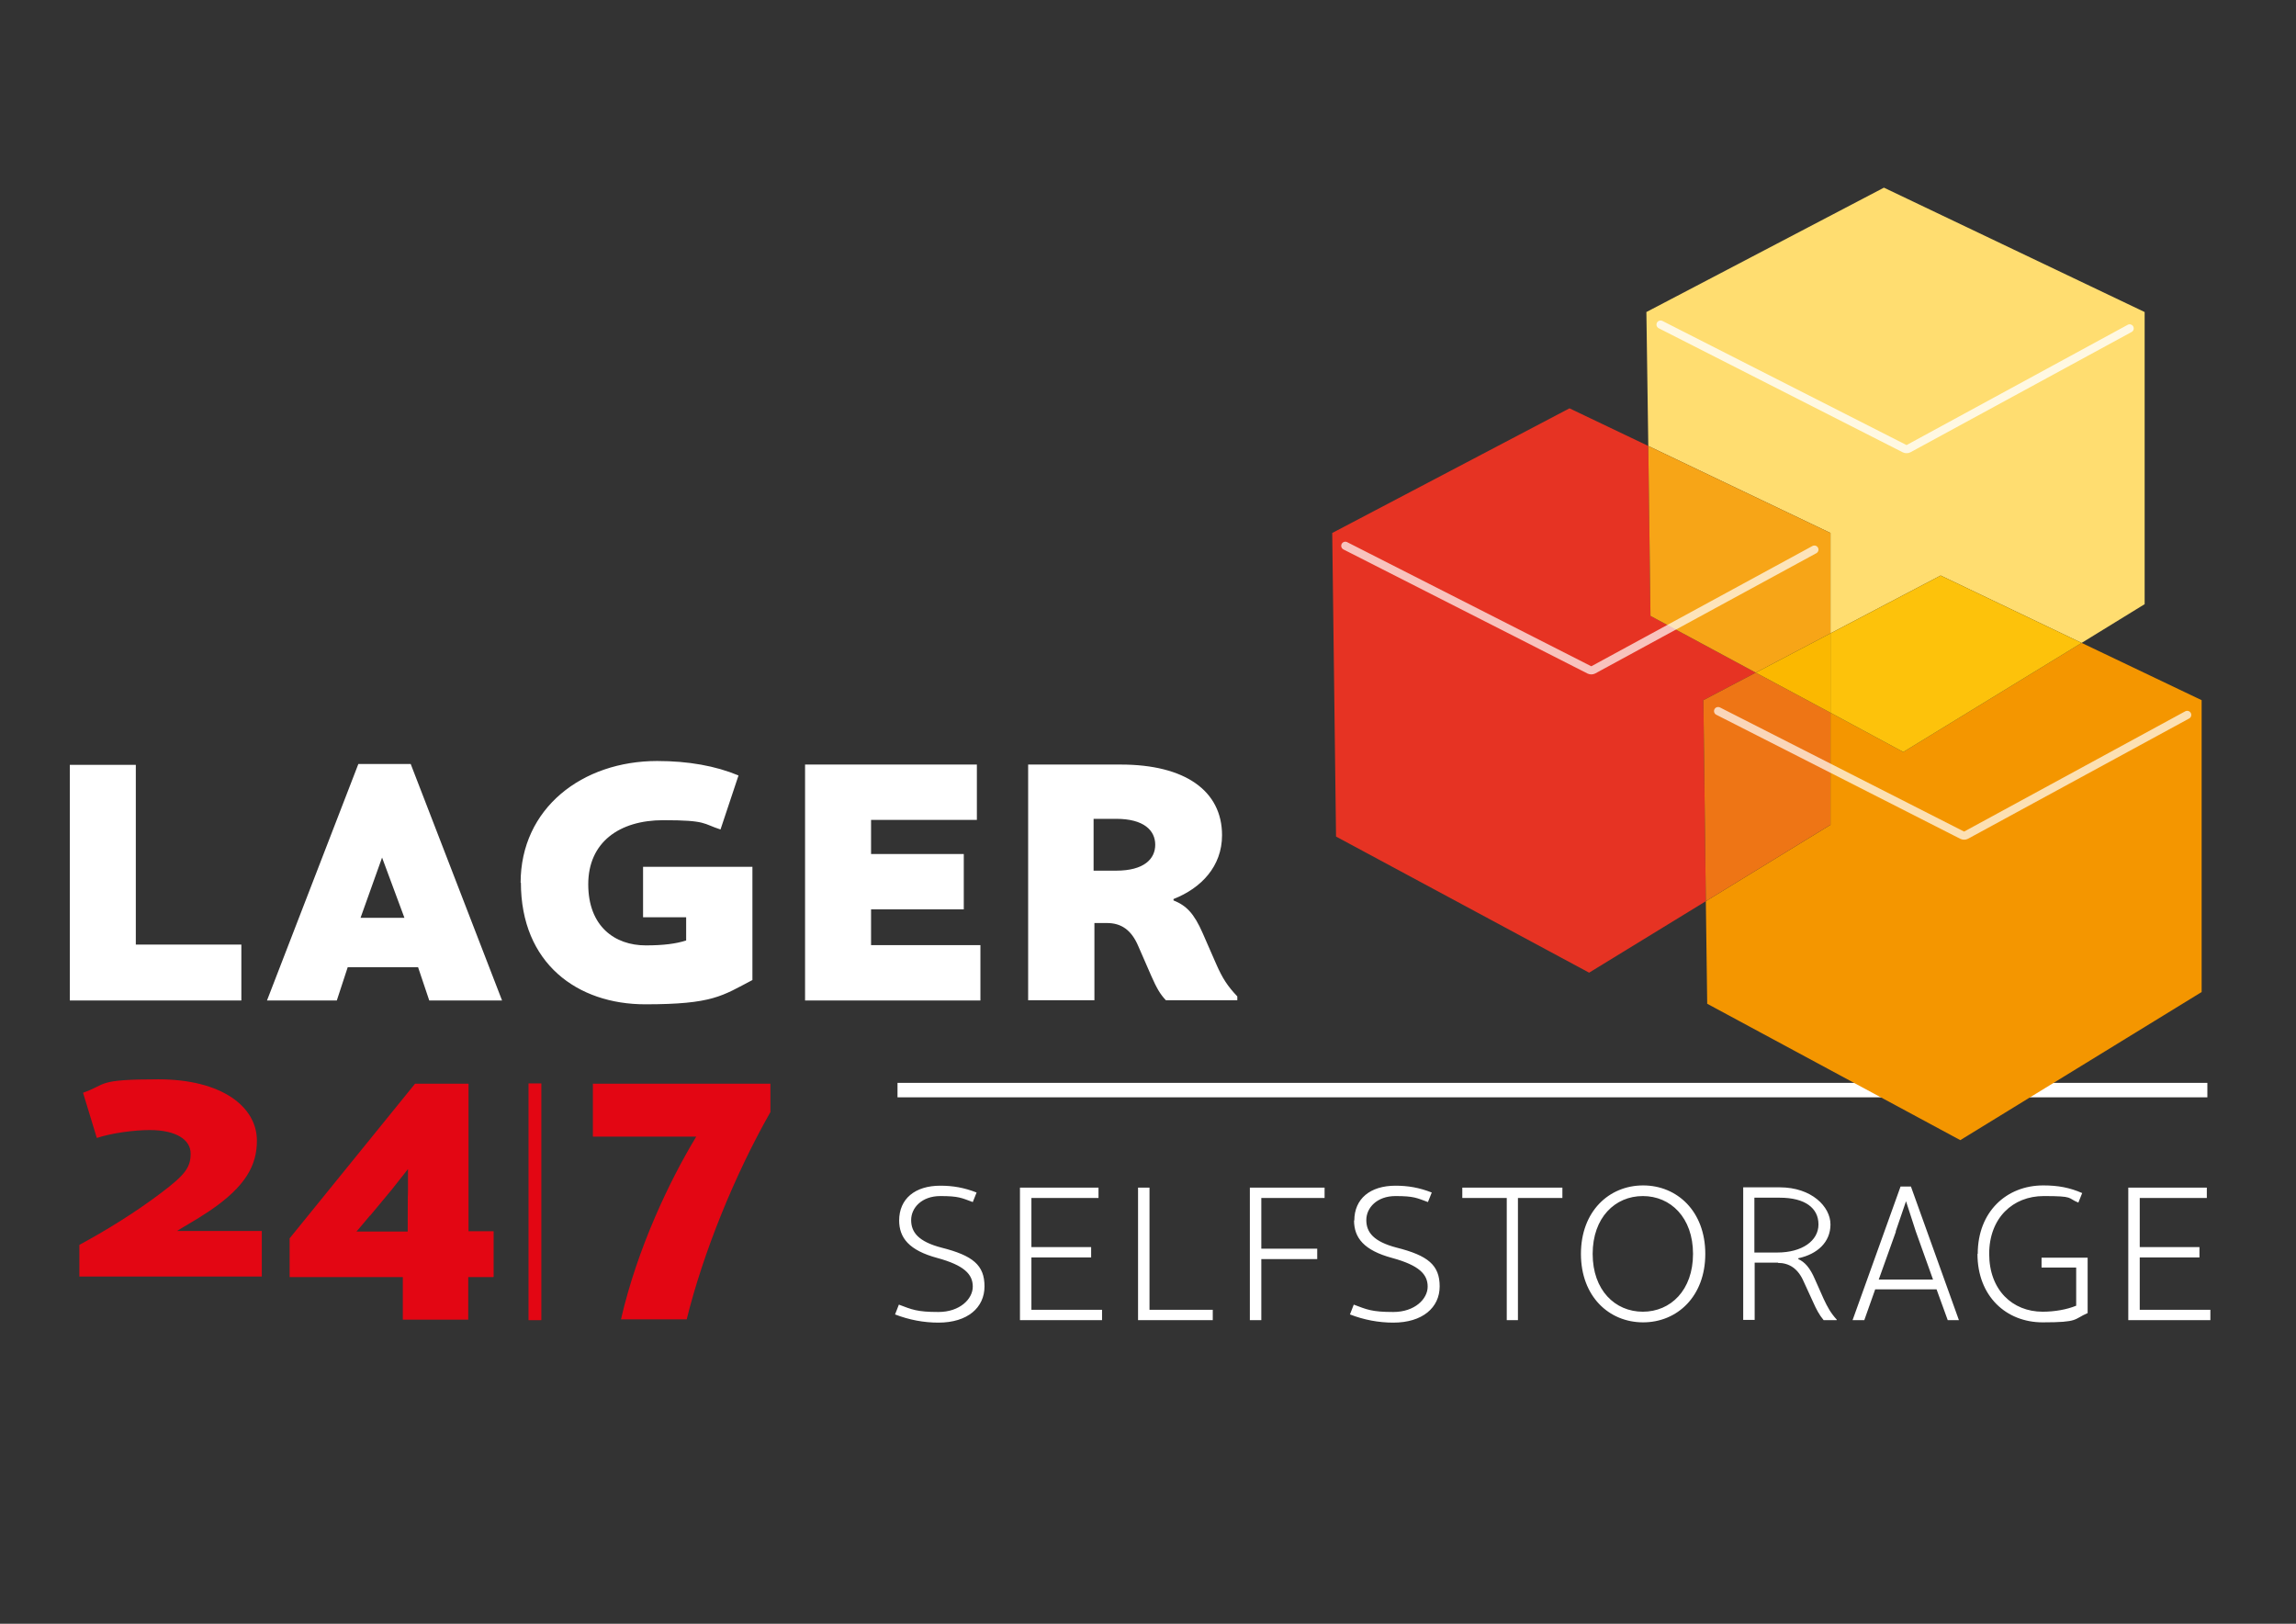 <?xml version="1.0" encoding="UTF-8"?>
<svg id="Ebene_1" xmlns="http://www.w3.org/2000/svg" xmlns:xlink="http://www.w3.org/1999/xlink" version="1.1" viewBox="0 0 841.9 595.3">
  <rect x="0" y="0" width="841.9" height="595.3" fill="#333333" stroke="none"/>
  <!-- Generator: Adobe Illustrator 29.8.0, SVG Export Plug-In . SVG Version: 2.1.1 Build 160)  -->
  <defs>
    <style>
      .st0, .st1 {
        fill: none;
      }

      .st2 {
        fill: #fbb800;
      }

      .st3 {
        fill: #fdc20b;
      }

      .st4 {
        fill: #e63323;
      }

      .st5 {
        clip-path: url(#clippath-1);
      }

      .st6 {
        clip-path: url(#clippath-3);
      }

      .st7 {
        clip-path: url(#clippath-4);
      }

      .st8 {
        clip-path: url(#clippath-2);
      }

      .st9 {
        clip-path: url(#clippath-7);
      }

      .st10 {
        clip-path: url(#clippath-6);
      }

      .st11 {
        clip-path: url(#clippath-9);
      }

      .st12 {
        clip-path: url(#clippath-8);
      }

      .st13 {
        clip-path: url(#clippath-5);
      }

      .st14 {
        fill: #fff;
      }

      .st15 {
        fill: #ee7515;
      }

      .st1 {
        stroke: #fff;
        stroke-linecap: round;
        stroke-linejoin: round;
        stroke-width: 3px;
      }

      .st16 {
        fill: #e30613;
      }

      .st17 {
        opacity: .8;
      }

      .st18 {
        opacity: .7;
      }

      .st19 {
        fill: #ffdd70;
      }

      .st20 {
        fill: #f7a517;
      }

      .st21 {
        fill: #f49600;
      }

      .st22 {
        clip-path: url(#clippath);
      }
    </style>
    <clipPath id="clippath">
      <rect class="st0" width="841.9" height="595.3"/>
    </clipPath>
    <clipPath id="clippath-1">
      <rect class="st0" x="25.6" y="68.8" width="790.7" height="416.1"/>
    </clipPath>
    <clipPath id="clippath-2">
      <rect class="st0" x="25.6" y="68.8" width="790.7" height="416.1"/>
    </clipPath>
    <clipPath id="clippath-3">
      <rect class="st0" x="25.6" y="68.8" width="790.7" height="416.1"/>
    </clipPath>
    <clipPath id="clippath-4">
      <rect class="st0" x="482.8" y="191.6" width="193" height="56.7"/>
    </clipPath>
    <clipPath id="clippath-5">
      <rect class="st0" x="482.8" y="191.6" width="193" height="56.7"/>
    </clipPath>
    <clipPath id="clippath-6">
      <rect class="st0" x="619.5" y="252.2" width="193" height="56.7"/>
    </clipPath>
    <clipPath id="clippath-7">
      <rect class="st0" x="619.5" y="252.2" width="193" height="56.7"/>
    </clipPath>
    <clipPath id="clippath-8">
      <rect class="st0" x="598.4" y="110.5" width="193" height="56.7"/>
    </clipPath>
    <clipPath id="clippath-9">
      <rect class="st0" x="598.4" y="110.5" width="193" height="56.7"/>
    </clipPath>
  </defs>
  <g class="st22">
    <g class="st5">
      <path class="st14" d="M405.9,338.4c5.3,0,9,2.6,11.5,8.5l4.8,11c1.9,4.3,3.2,6.6,5.3,8.8h26.2v-1.4c-3.5-3.7-5.4-6.5-7.8-12l-4.9-11.2c-3.2-7.3-6-10.1-10.7-12v-.5c10.2-4,17.8-12,17.8-23.4,0-16.3-13.6-25.9-37.1-25.9h-34v86.4h24.3v-28.3h4.7ZM409.3,300.2c10.2,0,14.3,4.3,14.3,9.5s-4.1,9.5-14.3,9.5h-8.3v-19h8.3ZM295.2,366.8h64.3v-20.3h-40.1v-13.1h34v-20.3h-34v-12.5h38.8v-20.3h-63v86.4ZM191,323.5c0,29.8,20.8,44.7,45.6,44.7s28.2-3.1,39.3-8.9v-41.5h-40.1v18.5h15.8v8.5c-3.7,1.2-8.4,1.8-14.8,1.8-11.4,0-21.1-7-21.1-22.4s11.4-23.5,27.5-23.5,14.4,1.3,21,3.4l6.6-19.8c-8.4-3.5-18.4-5.3-29.8-5.3-27.5,0-50.1,17.3-50.1,44.7M157.3,366.8h26.8l-33.5-86.7h-19.2l-33.5,86.7h25.6l4-12.2h25.8l4.1,12.2ZM148.3,336.5h-16.1l7.9-22.1,8.2,22.1ZM25.6,366.8h62.9v-20.5h-38.7v-65.9h-24.2v86.4Z"/>
      <path class="st14" d="M780.4,484h30.1v-3.8h-25.9v-19.2h21.9v-3.8h-21.9v-18h24.6v-3.8h-28.8v48.6ZM725.1,459.7c0,15.5,10.5,25.1,23.9,25.1s11.2-1.1,16.5-3.4v-20.3h-16.9v3.6h12.7v14c-3.4,1.4-7.9,2.2-12.3,2.2-11.1,0-19.6-8-19.6-21.2s8.7-21.2,20-21.2,8.5.7,12.7,2.4l1.4-3.5c-4.6-2-8.8-2.8-14.3-2.8-13.4,0-24,9.6-24,25.1M714,484h4.3l-17.6-49h-3.8l-17.6,49h4.3l4-11.3h22.5l4.1,11.3ZM695.1,451.5l3.8-11.1,3.6,11.1,6.3,17.6h-19.9l6.3-17.6ZM651.9,463c4.1,0,7.4,2,9.5,6.9l3.4,7.4c1.2,2.7,2.3,4.8,3.9,6.7h4.8v-.2c-2.2-2.4-3.4-4.6-4.8-7.6l-3.2-7.2c-1.8-4.2-3.7-6.3-6.1-7.4v-.3c7-1.5,11.8-5.9,11.8-12.4s-6.9-13.6-18.6-13.6h-13.4v48.6h4.2v-21h8.6ZM652.6,439.1c9.3,0,14.2,3.8,14.2,9.8s-6,10.3-15.1,10.3h-8.4v-20.1h9.3ZM584,459.7c0-13.3,8.2-21.2,18.4-21.2s18.4,7.9,18.4,21.2-8.2,21.2-18.4,21.2-18.4-7.9-18.4-21.2M579.7,459.7c0,15.6,10.3,25.1,22.8,25.1s22.8-9.5,22.8-25.1-10.3-25.1-22.8-25.1-22.8,9.5-22.8,25.1M552.4,484h4.2v-44.8h16.3v-3.8h-36.7v3.8h16.3v44.8ZM496.5,447.4c0,6.4,3.6,11,14,13.8,9.9,2.7,13,6,13,10.5s-4.7,9.3-12.6,9.3-9.7-.9-14.5-2.7l-1.4,3.6c5.2,2,10.5,3,15.9,3,10.7,0,17-5.5,17-13.3s-4.3-11.3-15.8-14.2c-8.4-2.2-11.1-5.6-11.1-10.1s3.9-8.8,10.7-8.8,7.8.7,11.9,2.2l1.4-3.5c-4.6-1.8-8.7-2.5-13.3-2.5-9.3,0-15.1,4.8-15.1,12.8M458.3,484h4.2v-22.4h20.5v-3.8h-20.5v-18.6h23.2v-3.8h-27.4v48.6ZM417.3,484h27.4v-3.8h-23.2v-44.8h-4.2v48.6ZM374,484h30.1v-3.8h-25.9v-19.2h21.9v-3.8h-21.9v-18h24.6v-3.8h-28.8v48.6ZM329.7,447.4c0,6.4,3.6,11,14,13.8,9.9,2.7,13,6,13,10.5s-4.7,9.3-12.6,9.3-9.7-.9-14.5-2.7l-1.4,3.6c5.2,2,10.5,3,15.9,3,10.7,0,16.9-5.5,16.9-13.3s-4.3-11.3-15.8-14.2c-8.4-2.2-11.1-5.6-11.1-10.1s3.9-8.8,10.7-8.8,7.8.7,11.9,2.2l1.4-3.5c-4.6-1.8-8.7-2.5-13.3-2.5-9.3,0-15.1,4.8-15.1,12.8"/>
    </g>
    <polyline class="st14" points="809.4 397 329.1 397 329.1 402.3 809.4 402.3"/>
    <g class="st8">
      <path class="st16" d="M251.8,483.7c6-24.3,17.5-52.8,30.7-76v-10.4h-65.1v19.4h37.9c-9.8,16.2-21.6,40.9-27.6,67h24ZM181,468.1v-16.7h-9.2v-54.1h-19.6l-46,56.7v14.2h41.5v15.6h24v-15.6h9.2ZM135.7,445.7l7.9-9.5,6-7.6v8c-.1,0-.1,14.9-.1,14.9h-18.8c0,.1,5-5.9,5-5.9ZM30.5,400.8l5,16.4c5.4-1.8,13.7-2.9,19.4-2.9,9.6,0,15,3.5,15,8.6s-2,7.8-10.9,14.5c-9.8,7.4-20.3,13.8-29.9,19v11.6h66.9v-16.7h-31.1c3.5-2.2,7.1-4.1,12-7.4,13.3-9,17.3-16.8,17.3-25.7,0-12.6-13.1-22.5-36.1-22.5s-18.7,1.8-27.6,4.9"/>
    </g>
    <rect class="st16" x="193.8" y="397.2" width="4.7" height="86.8"/>
    <polygon class="st4" points="575.5 149.7 488.5 195.4 489.9 306.7 582.7 356.6 625.5 330.4 624.6 256.7 643.8 246.6 605.2 225.8 604.4 163.5 575.5 149.7"/>
    <polygon class="st21" points="763.3 235.7 697.9 275.7 671.2 261.3 671.2 302.4 625.5 330.4 626 368 718.8 418 807.3 363.7 807.3 256.7 763.3 235.7"/>
    <polygon class="st15" points="643.8 246.6 624.6 256.7 625.5 330.4 671.2 302.4 671.2 261.3 643.8 246.6"/>
    <polygon class="st19" points="690.8 68.8 603.7 114.4 604.4 163.5 671.2 195.4 671.2 232.2 711.6 211 763.3 235.7 786.4 221.5 786.4 114.4 690.8 68.8"/>
    <polygon class="st20" points="604.4 163.5 605.2 225.8 643.8 246.6 671.2 232.2 671.2 195.4 604.4 163.5"/>
    <polygon class="st3" points="711.6 211 671.2 232.2 671.2 261.3 697.9 275.7 763.3 235.7 711.6 211"/>
    <polygon class="st2" points="671.2 232.2 643.8 246.6 671.2 261.3 671.2 232.2"/>
    <g class="st6">
      <g class="st18">
        <g class="st7">
          <g class="st13">
            <path class="st1" d="M493.3,200.1l89.5,45.5c.4.2,1,.2,1.4,0l81.1-44.1"/>
          </g>
        </g>
      </g>
      <g class="st18">
        <g class="st10">
          <g class="st9">
            <path class="st1" d="M630,260.7l89.5,45.5c.4.2,1,.2,1.4,0l81.1-44.1"/>
          </g>
        </g>
      </g>
      <g class="st17">
        <g class="st12">
          <g class="st11">
            <path class="st1" d="M608.9,119l89.5,45.5c.4.2,1,.2,1.4,0l81.1-44.1"/>
          </g>
        </g>
      </g>
    </g>
  </g>
</svg>